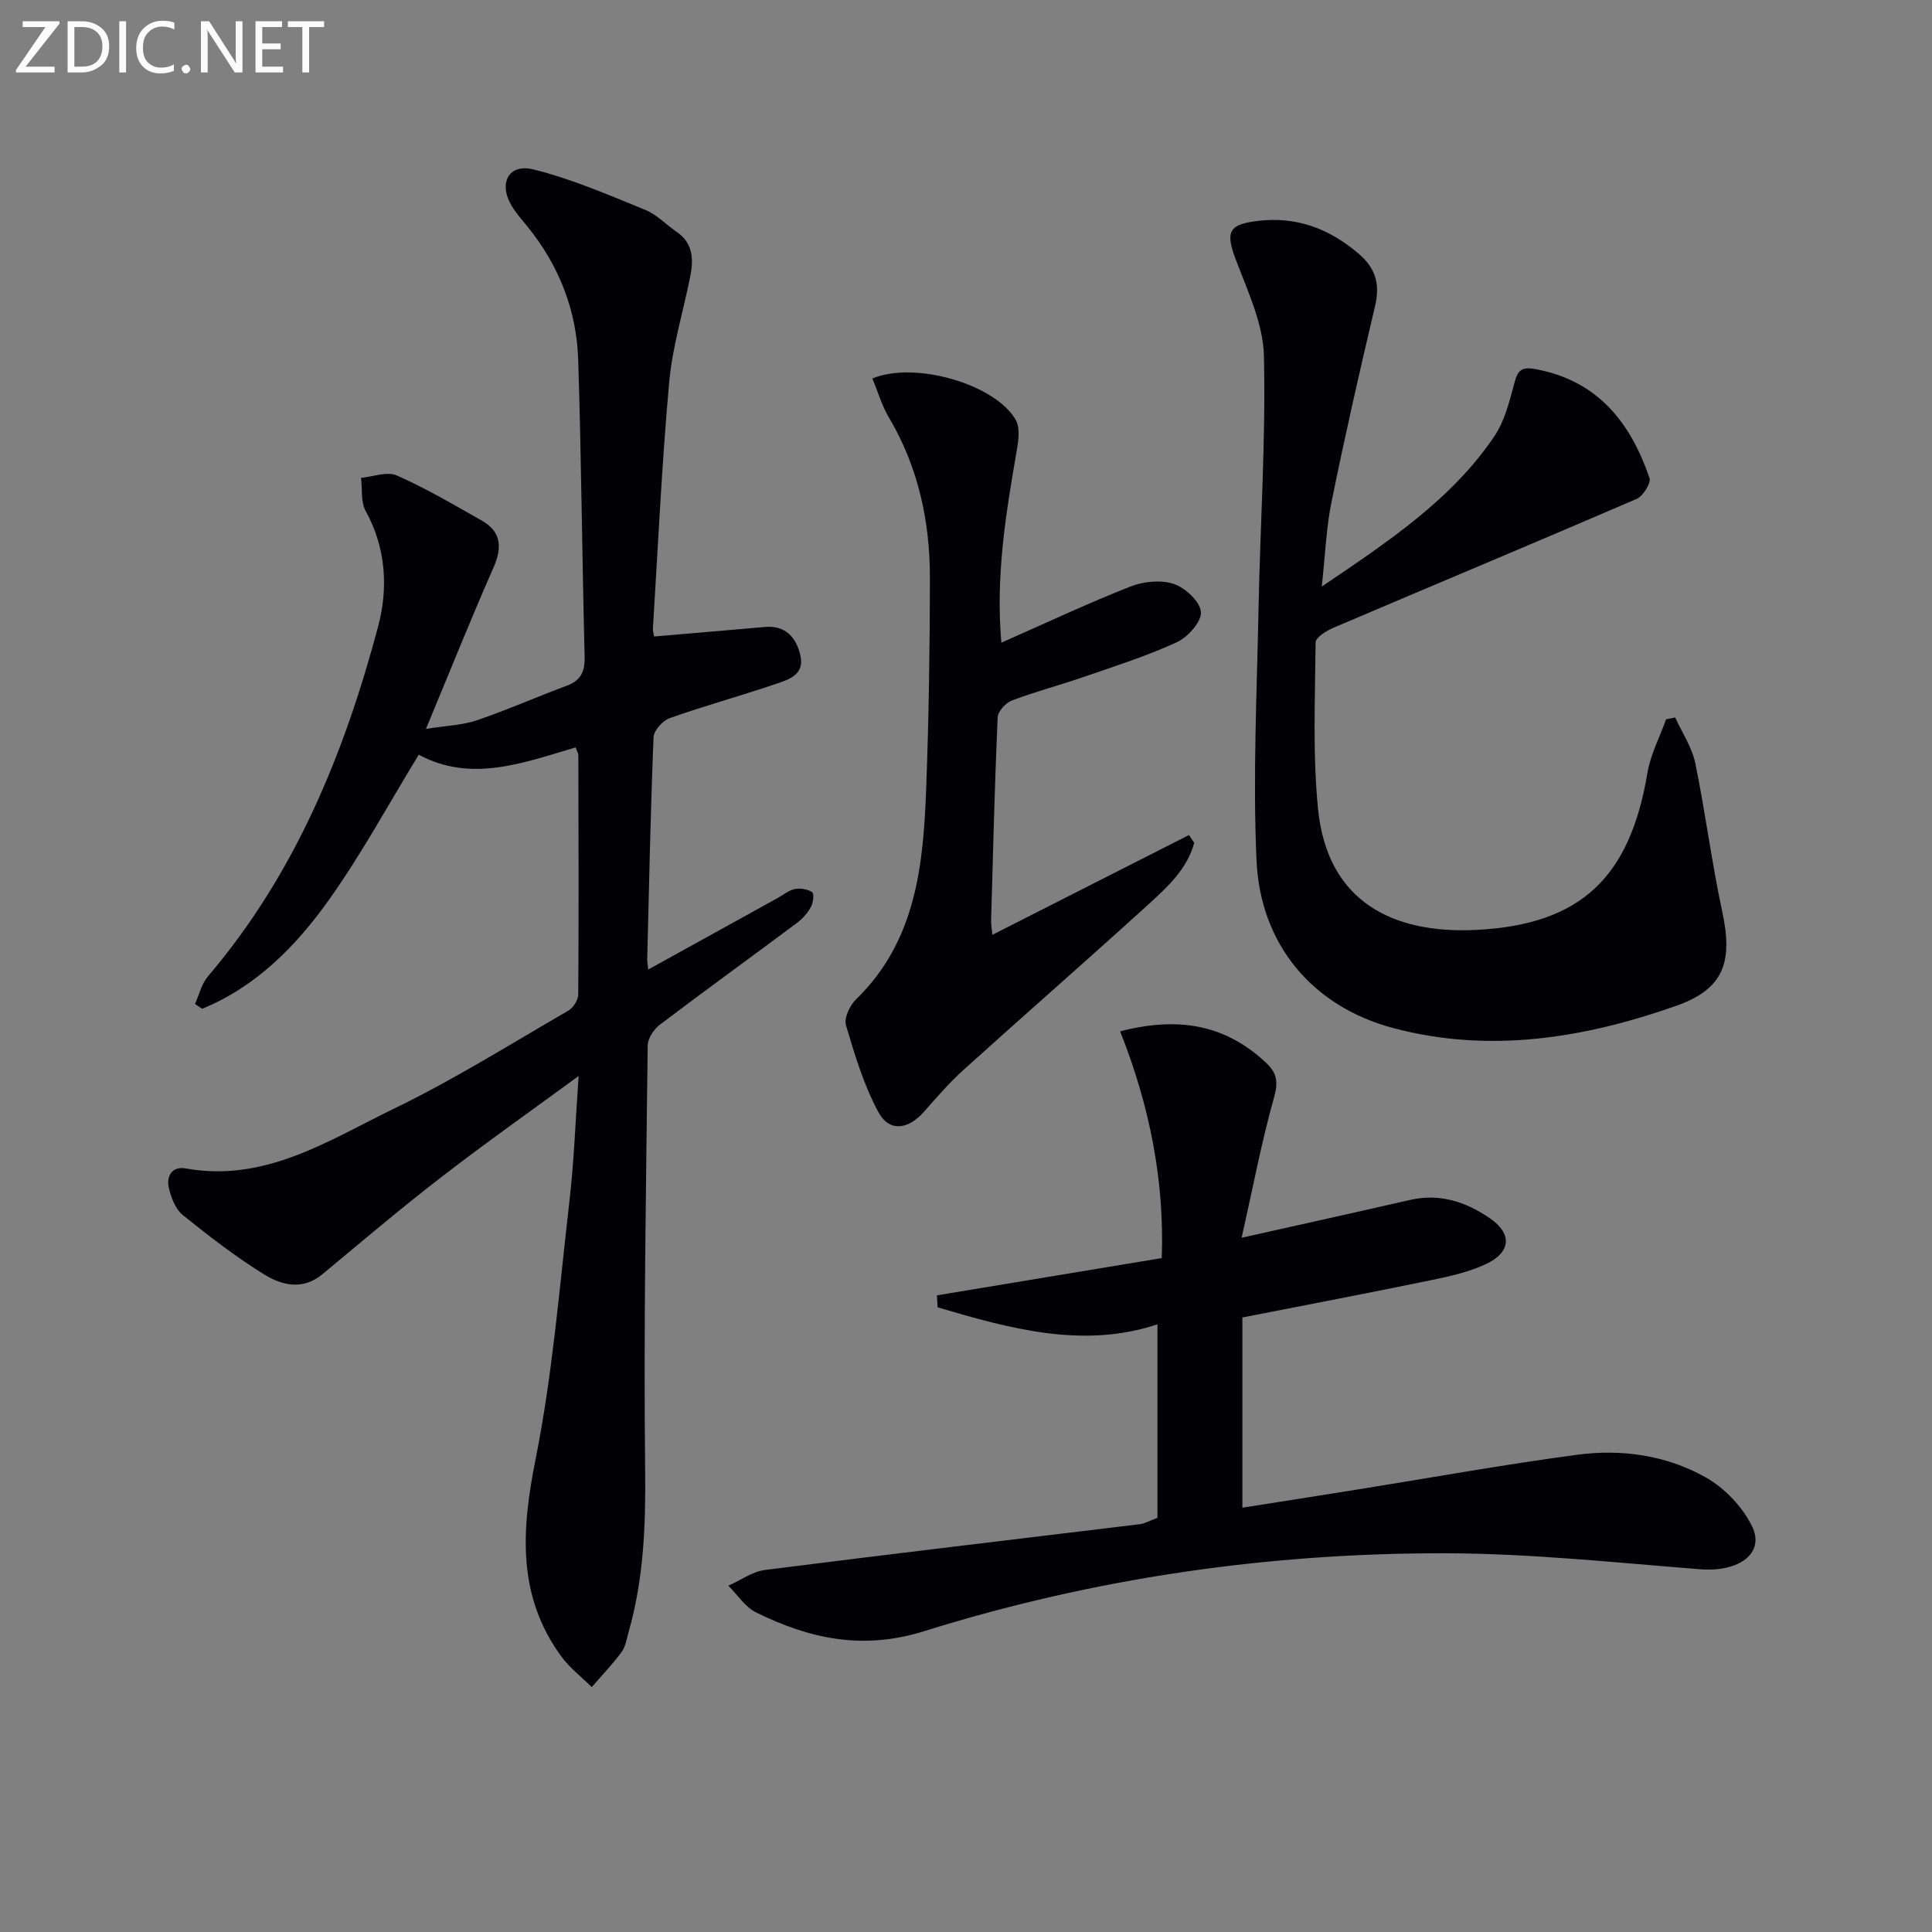 <svg enable-background="new 0 0 400 400" viewBox="0 0 400 400" xmlns="http://www.w3.org/2000/svg"><rect x="0" y="0" width="400" height="400" fill="#808080" stroke="none"/><path d="m119.8 222.77c-9.97 7.31-19.31 13.89-28.34 20.87-8.41 6.49-16.52 13.36-24.69 20.16-4.08 3.4-8.4 2.32-12.05.07-5.92-3.65-11.47-7.95-16.89-12.32-1.5-1.21-2.38-3.57-2.86-5.56-.59-2.48.66-4.59 3.48-4.08 16.44 2.97 29.6-5.82 43.15-12.39 12.39-6 24.12-13.37 36.06-20.27 1.02-.59 2.05-2.21 2.06-3.36.12-16.5.06-32.99.02-49.49 0-.44-.29-.88-.57-1.66-10.84 3.21-21.65 7.35-32.47 1.51-6.24 10.2-11.84 20.57-18.63 30.1-6.8 9.56-15.07 17.94-26.22 22.51-.49-.33-.99-.67-1.48-1 .87-1.92 1.36-4.16 2.67-5.7 18.02-21.14 28.25-46.13 35.26-72.51 2.06-7.77 1.67-16.16-2.58-23.82-1.05-1.89-.68-4.58-.97-6.9 2.49-.22 5.4-1.38 7.4-.49 6.06 2.68 11.81 6.06 17.59 9.34 4.12 2.34 4.24 5.63 2.4 9.81-4.67 10.59-8.97 21.34-13.95 33.32 4.33-.69 7.61-.77 10.58-1.79 6.27-2.14 12.35-4.85 18.58-7.15 3-1.11 3.77-3.02 3.69-6.09-.52-20.47-.68-40.96-1.33-61.42-.33-10.23-3.97-19.46-10.45-27.49-1.15-1.42-2.39-2.8-3.33-4.36-2.77-4.64-.65-8.8 4.47-7.54 7.94 1.95 15.56 5.28 23.17 8.37 2.4.97 4.33 3.06 6.53 4.57 3.47 2.39 3.51 5.78 2.78 9.38-1.47 7.27-3.68 14.47-4.34 21.82-1.52 16.88-2.3 33.82-3.35 50.74-.05.79.2 1.6.23 1.83 7.79-.67 15.35-1.3 22.9-1.97 4.36-.39 6.54 2.2 7.39 5.89.94 4.08-2.53 5.04-5.28 5.97-7.23 2.44-14.6 4.47-21.79 7.02-1.45.51-3.28 2.56-3.33 3.96-.62 15.3-.93 30.61-1.31 45.92-.02.61.11 1.22.21 2.16 9.19-5.08 18.01-9.96 26.84-14.83 1.16-.64 2.27-1.59 3.51-1.83 1.15-.22 2.63.01 3.58.64.43.28.24 2.16-.22 3.01-.68 1.26-1.71 2.45-2.85 3.31-9.46 7.06-19.03 13.98-28.44 21.11-1.25.94-2.51 2.83-2.53 4.29-.34 29.3-.86 58.61-.53 87.91.13 11.39-.28 22.52-3.41 33.49-.41 1.44-.63 3.07-1.47 4.21-1.88 2.55-4.09 4.85-6.17 7.25-2.12-2.1-4.57-3.96-6.31-6.34-9.21-12.62-8.24-26.22-5.32-40.85 3.5-17.53 4.94-35.48 6.99-53.28.97-8.32 1.26-16.74 1.92-26.05z" fill="#010106"/><path d="m257.07 256.26c12.61-2.82 23.78-5.29 34.93-7.84 6.14-1.4 11.54.43 16.48 3.82 4.58 3.14 4.41 6.96-.72 9.42-3.54 1.69-7.53 2.57-11.41 3.37-12.67 2.62-25.38 5.04-39.13 7.74v39.38c7.81-1.23 15.97-2.5 24.12-3.81 15.07-2.41 30.09-5.14 45.21-7.15 9.21-1.23 18.49.11 26.61 4.69 3.92 2.21 7.63 6.11 9.59 10.14 2.71 5.6-2.74 9.5-10.68 8.88-17.56-1.37-35.14-3.27-52.72-3.31-36.75-.09-72.94 5.15-108.02 16.13-12.75 3.99-23.73 1.56-34.78-3.88-2.28-1.12-3.86-3.66-5.76-5.54 2.54-1.12 4.99-2.93 7.63-3.26 25.86-3.29 51.75-6.33 77.63-9.48.93-.11 1.81-.65 3.59-1.31 0-13.11 0-26.36 0-40.06-15.4 5.11-30.47.91-45.52-3.52-.05-.83-.09-1.65-.14-2.48 15.38-2.55 30.76-5.1 46.55-7.72.57-15.95-2.49-31.54-8.62-46.94 11.97-3.1 21.67-1.46 30.12 6.42 2.36 2.2 2.66 4 1.74 7.28-2.62 9.35-4.43 18.94-6.7 29.03z" fill="#010106"/><path d="m273.66 121.44c13.99-9.46 26.87-18.03 35.72-31.1 2.15-3.18 3.15-7.25 4.16-11.05.71-2.67 1.48-3.4 4.41-2.86 12.86 2.39 19.62 11.05 23.56 22.53.36 1.06-1.34 3.75-2.66 4.33-20.88 9.01-41.87 17.77-62.8 26.69-1.45.62-3.66 2-3.67 3.04-.1 11.48-.62 23.04.5 34.42 1.91 19.3 15.55 25.94 32.73 25.09 21.83-1.08 31.87-11 35.47-32.5.64-3.81 2.55-7.41 3.87-11.11.63-.12 1.25-.24 1.88-.37 1.42 3.13 3.47 6.14 4.15 9.42 2.11 10.22 3.4 20.61 5.6 30.81 2.22 10.32.37 15.96-9.48 19.44-19.05 6.73-38.74 9.94-58.68 4.62-16.71-4.45-27.49-17.32-28.27-34.68-.78-17.38.08-34.83.42-52.25s1.52-34.85 1.11-52.24c-.16-6.68-3.36-13.4-5.8-19.86-2.21-5.83-1.54-7.38 4.67-8.09 7.97-.91 14.62 1.62 20.67 6.74 3.65 3.09 4.54 6.41 3.46 10.96-3.17 13.37-6.21 26.78-8.95 40.24-1.14 5.39-1.33 10.99-2.07 17.78z" fill="#010106"/><path d="m205.46 193.54c13.82-7.01 27.26-13.83 40.7-20.65.36.54.73 1.08 1.09 1.62-1.46 5.4-5.52 9.13-9.46 12.71-12.67 11.53-25.58 22.8-38.3 34.28-2.95 2.66-5.57 5.71-8.21 8.7-3.25 3.68-7.15 4.23-9.41.07-3.02-5.59-4.9-11.86-6.72-18-.44-1.48.79-4.11 2.08-5.36 12.45-12.09 13.94-27.81 14.53-43.72.54-14.46.75-28.94.77-43.41.02-11.79-2.39-23.06-8.51-33.38-1.47-2.48-2.29-5.36-3.4-8.04 8.82-3.67 25.48 1.2 29.68 8.58.91 1.6.58 4.17.23 6.19-2.22 12.93-4.43 25.84-3.21 39.93 9.13-4.03 17.81-8.11 26.71-11.62 2.7-1.07 6.31-1.43 8.97-.55 2.39.8 5.47 3.65 5.64 5.8.16 2-2.69 5.2-4.96 6.26-6.14 2.84-12.65 4.9-19.07 7.12-5.02 1.74-10.17 3.09-15.13 4.97-1.28.48-2.88 2.27-2.93 3.52-.61 13.96-.96 27.93-1.35 41.89-.03.93.15 1.86.26 3.09z" fill="#010106"/><g fill="#fafbfa"><path d="m12.4 4.8-7.1 9h6v1.2h-8v-.5l6.1-8.9h-4.7v-1.2h7.6v.4z"/><path d="m14 14v-9.6h3c1.6 0 2.9.5 4 1.4s1.6 2.2 1.6 3.8-.5 3-1.6 3.9-2.4 1.5-4 1.5h-3zm1.4-8.4v8.2h1.6c1.3 0 2.4-.4 3.1-1.1s1.1-1.8 1.1-3.1-.4-2.3-1.2-3-1.8-1-3.1-1z"/><path d="m26.1 4.4v10.6h-1.4v-10.6z"/><path d="m36.1 14.6c-.8.4-1.8.6-2.9.6-1.5 0-2.7-.5-3.6-1.4s-1.4-2.2-1.4-3.8c0-1.7.5-3.1 1.5-4.1s2.3-1.6 3.9-1.6c1 0 1.8.1 2.5.4v1.4c-.8-.4-1.6-.6-2.5-.6-1.2 0-2.1.4-2.9 1.2s-1.1 1.8-1.1 3.2c0 1.3.3 2.3 1 3s1.6 1.1 2.7 1.1c1 0 2-.2 2.7-.7v1.3z"/><path d="m37.6 14.3c0-.2.1-.5.3-.6s.4-.3.6-.3c.3 0 .5.1.6.3s.3.4.3.6-.1.4-.3.6-.4.3-.6.3c-.3 0-.5-.1-.6-.3s-.3-.4-.3-.6z"/><path d="m50.2 15h-1.6l-5.3-8.2c-.2-.2-.3-.5-.4-.7 0 .2.1.7.1 1.5v7.4h-1.4v-10.6h1.7l5.2 8.1c.2.4.4.6.4.7 0-.3-.1-.8-.1-1.5v-7.3h1.4z"/><path d="m58.6 15h-5.7v-10.6h5.5v1.2h-4.1v3.4h3.8v1.2h-3.8v3.6h4.3z"/><path d="m67.1 5.6h-3.1v9.4h-1.4v-9.4h-3v-1.2h7.5z"/></g></svg>
